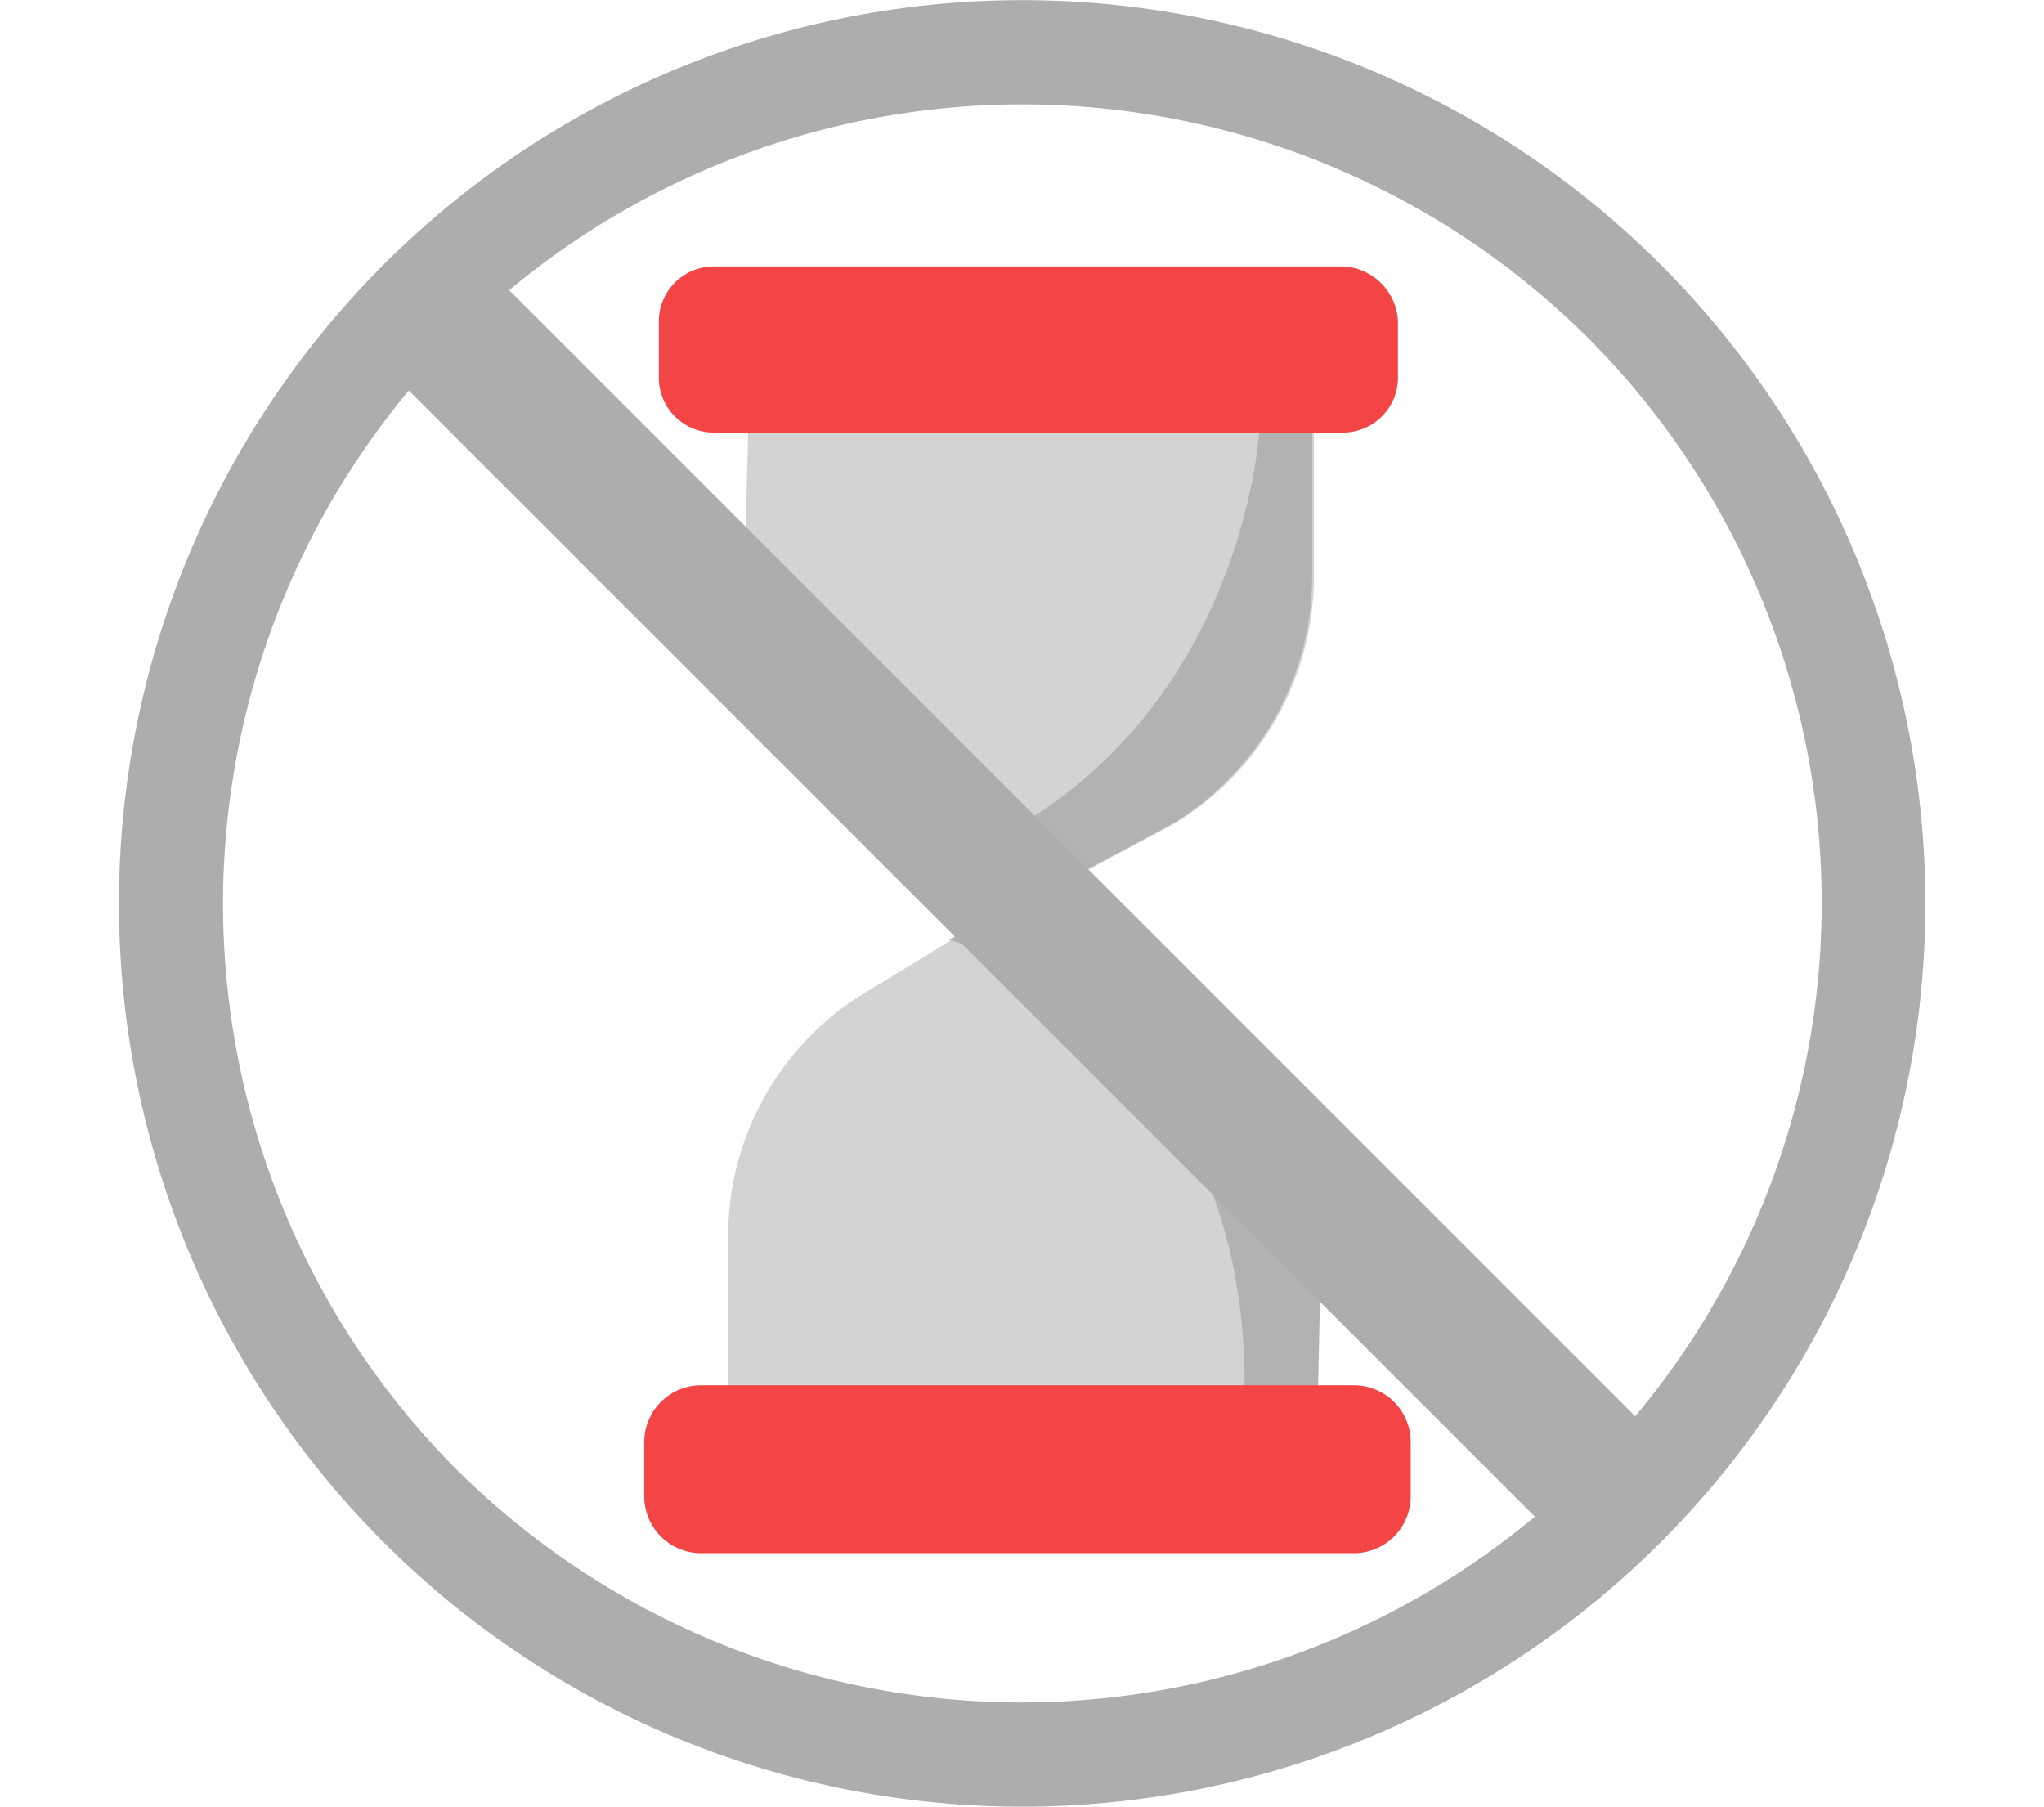<svg xmlns="http://www.w3.org/2000/svg" width="112" height="99"><defs><clipPath id="a"><path fill="none" d="M6.5 0h99v99h-99z"/></clipPath></defs><g clip-path="url(#a)"><path d="M57.5 48.8l6.9-3.7A15.9 15.9 0 0 0 72 31.6v-8.2H41l-.2 8a16 16 0 0 0 7.6 13.9l6.7 3.6c.5.3.5.4 0 .8l-8.2 5a15.612 15.612 0 0 0-7 13.1v9.4h32.2l.2-9.2a15.657 15.657 0 0 0-7-13.4l-8-4.9c-.3-.4-.3-.6.2-.9" fill="#d3d3d3"/><path d="M72.4 67.9a15.657 15.657 0 0 0-7-13.4l-8-4.9c-.5-.3-.5-.5 0-.8l6.9-3.7a15.9 15.9 0 0 0 7.6-13.5v-8.2h-2.2l-.7.2s-.9 17.1-17 23.5l3.1 1.7c.5.3.5.4 0 .8L52 51.5s16.2 4.2 16.2 24.4v1.2h4z" fill="#b2b2b2"/><path d="M74.2 75.9H38.4a3.116 3.116 0 0 0-3.1 3.1v3a3.116 3.116 0 0 0 3.1 3.1h35.8a3.116 3.116 0 0 0 3.1-3.1v-3a3.116 3.116 0 0 0-3.1-3.1m-.6-61.3H39.1a3.009 3.009 0 0 0-3 3v3.1a3.009 3.009 0 0 0 3 3h34.5a3.009 3.009 0 0 0 3-3v-3.1a3.148 3.148 0 0 0-3-3" fill="#f34545"/><path d="M91 14.5a49.491 49.491 0 1 0 14.5 35 49.552 49.552 0 0 0-14.5-35m-4 4a43.825 43.825 0 0 1 2.6 59.1L27.9 15.9A43.936 43.936 0 0 1 87 18.5m-62 62a43.936 43.936 0 0 1-2.6-59.1l61.7 61.7A43.936 43.936 0 0 1 25 80.5" fill="#adadad"/></g></svg>